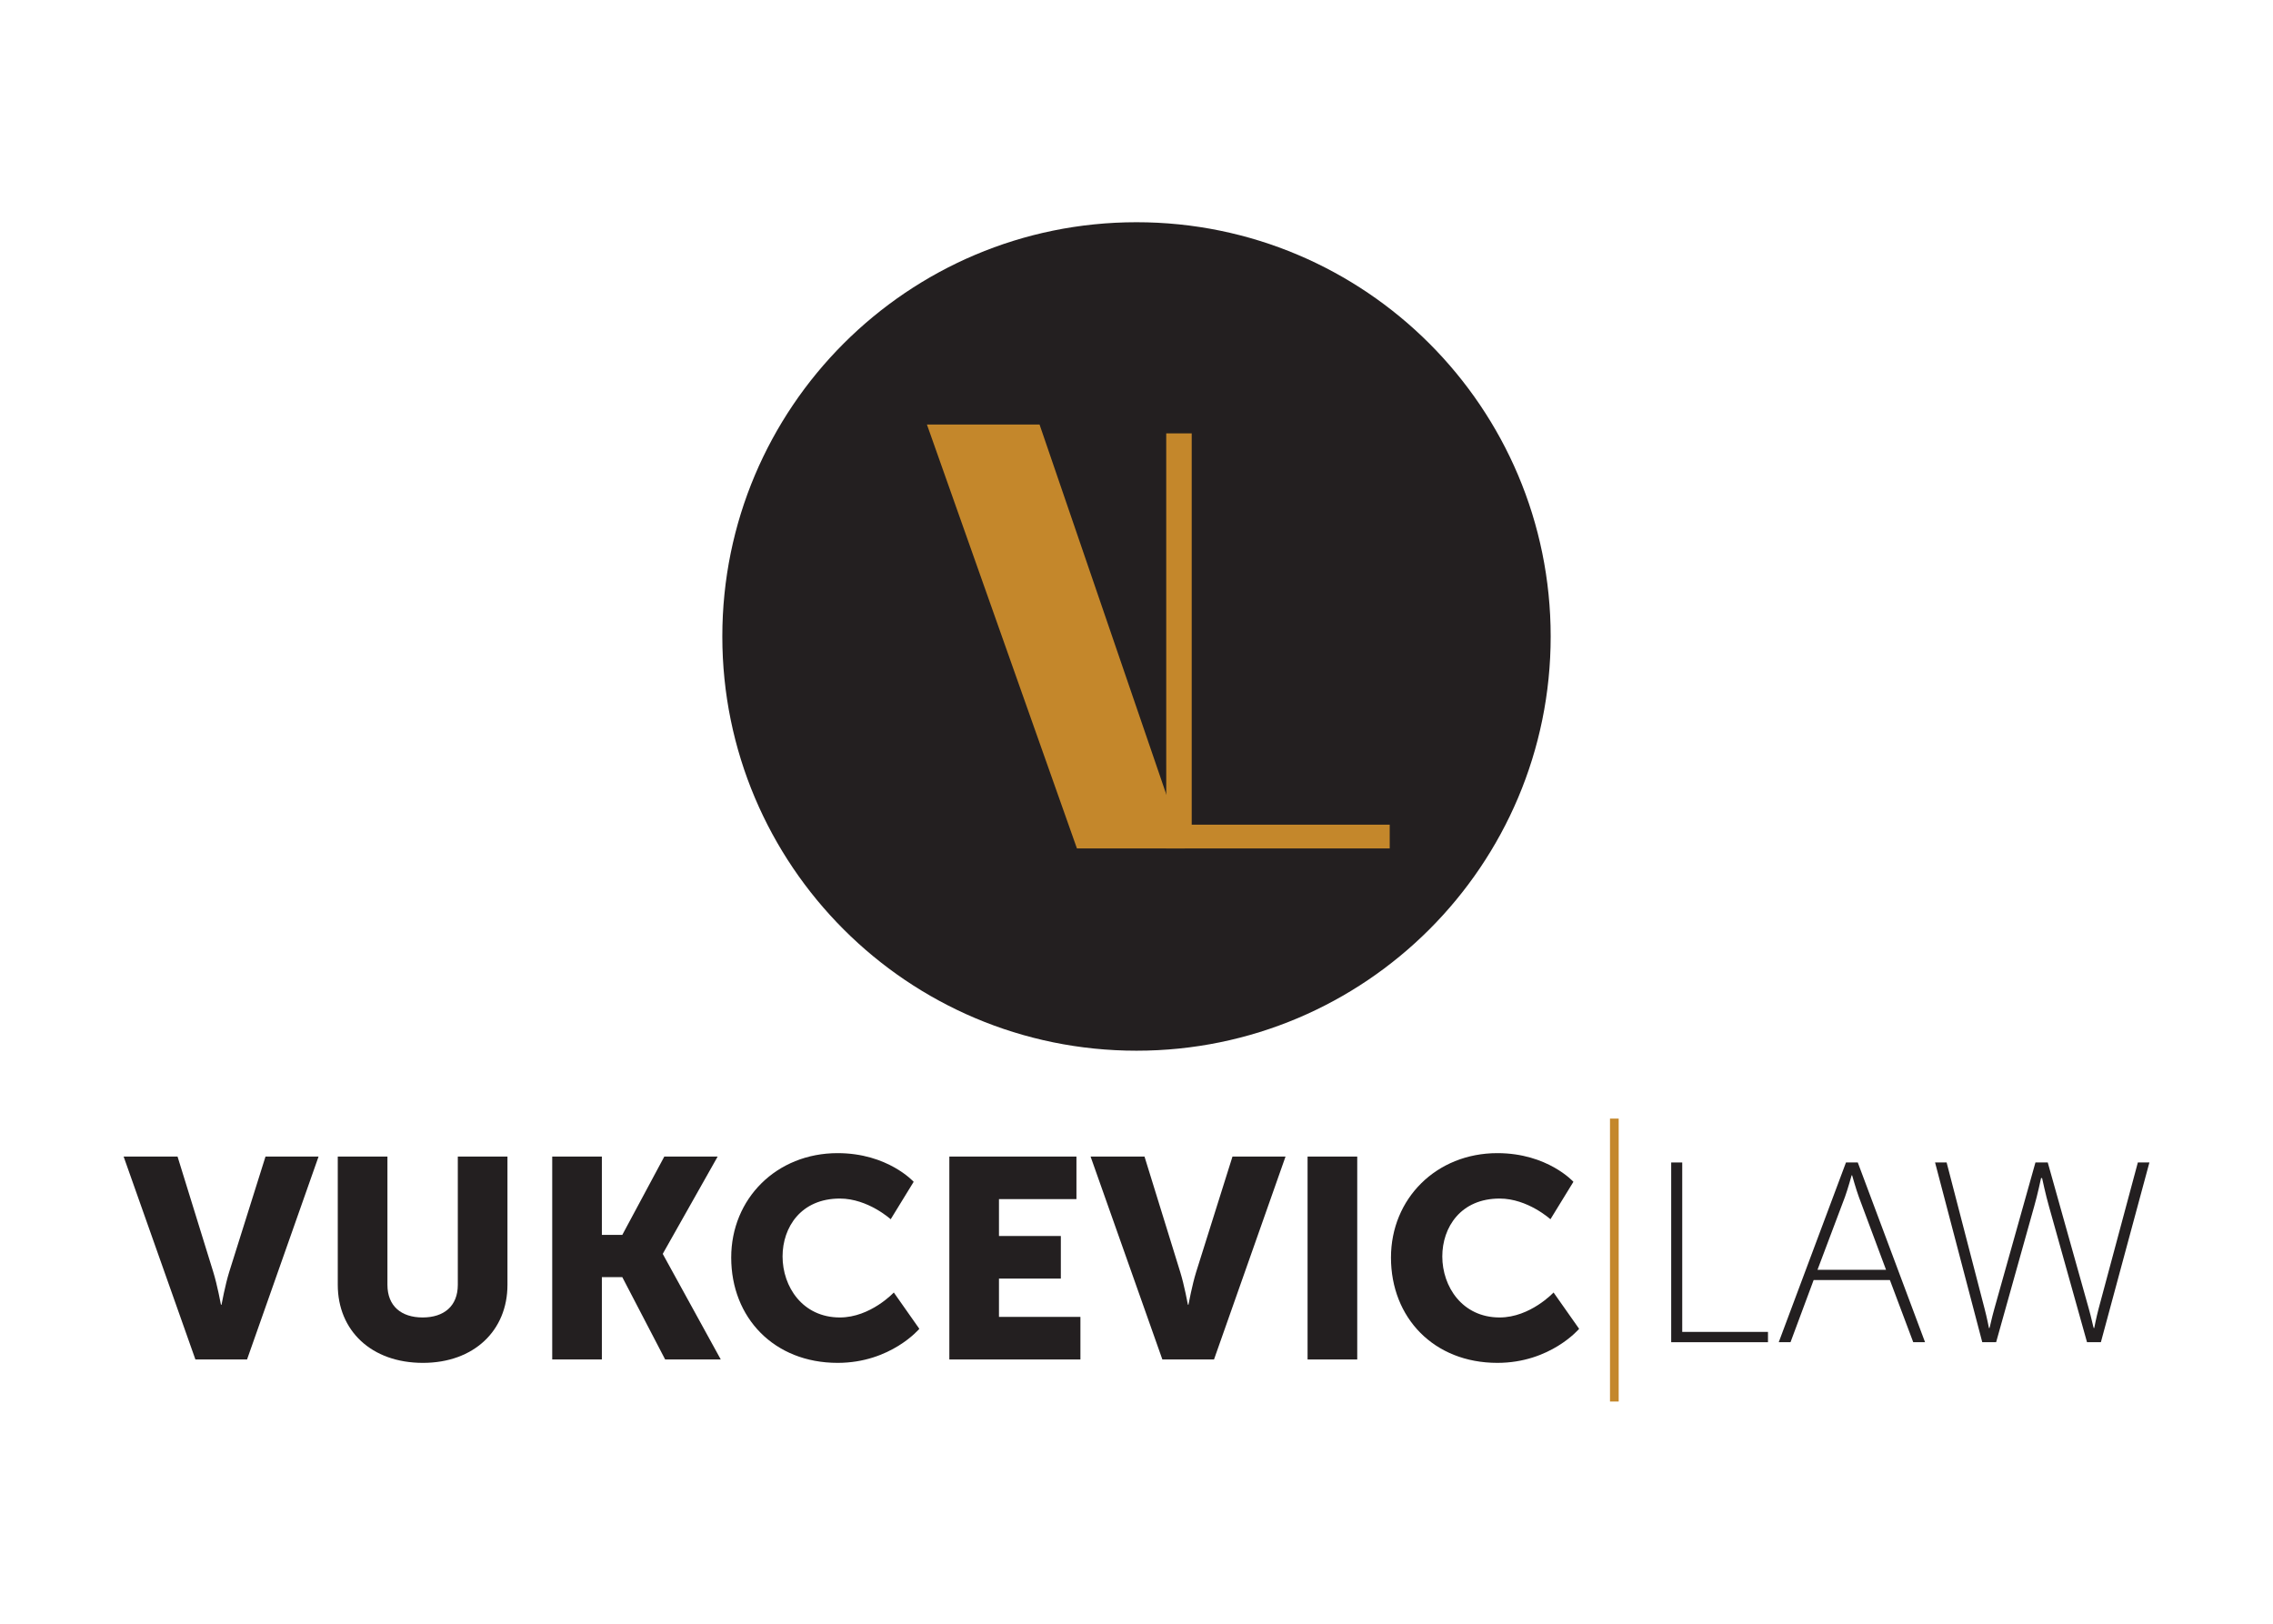 <?xml version="1.0" encoding="utf-8"?>
<!-- Generator: Adobe Illustrator 15.1.0, SVG Export Plug-In . SVG Version: 6.00 Build 0)  -->
<!DOCTYPE svg PUBLIC "-//W3C//DTD SVG 1.1//EN" "http://www.w3.org/Graphics/SVG/1.1/DTD/svg11.dtd">
<svg version="1.1" id="Layer_1" xmlns="http://www.w3.org/2000/svg" xmlns:xlink="http://www.w3.org/1999/xlink" x="0px" y="0px"
	 width="280px" height="200px" viewBox="0 0 280 200" enable-background="new 0 0 280 200" xml:space="preserve">
<g>
	<g>
		<g>
			<path fill="#231F20" d="M191.021,78.396c0,28.176-22.838,51.022-51.021,51.022c-28.182,0-51.021-22.848-51.021-51.022
				c0-28.183,22.839-51.024,51.021-51.024C168.184,27.371,191.021,50.213,191.021,78.396z"/>
			<path fill="#C4872B" d="M145.95,104.501h-13.288l-18.477-52.208h13.873"/>
		</g>
		<g>
			<g>
				<path fill="#C4872B" d="M143.662,53.381h3.139v48.197h24.391v2.923h-27.528L143.662,53.381L143.662,53.381z"/>
			</g>
		</g>
	</g>
	<g>
		<g>
			<path fill="#231F20" d="M15.229,142.457h6.642l4.403,14.227c0.489,1.57,0.944,4.021,0.944,4.021h0.07
				c0,0,0.453-2.449,0.943-4.021l4.475-14.227h6.536l-8.81,24.993h-6.361L15.229,142.457z"/>
			<path fill="#231F20" d="M41.609,142.457h6.117v15.797c0,2.625,1.713,4.021,4.336,4.021c2.621,0,4.334-1.396,4.334-4.021v-15.797
				h6.116v15.797c0,5.629-4.124,9.614-10.415,9.614c-6.363,0-10.488-3.985-10.488-9.614V142.457z"/>
			<path fill="#231F20" d="M68.025,142.457h6.116v9.646h2.518l5.174-9.646h6.572l-6.747,11.952v0.069l7.131,12.972h-6.851
				l-5.279-10.14h-2.518v10.14h-6.116V142.457z"/>
			<path fill="#231F20" d="M103.182,142.035c6.188,0,9.368,3.531,9.368,3.531l-2.83,4.613c0,0-2.798-2.55-6.26-2.55
				c-4.788,0-7.06,3.53-7.06,7.129c0,3.705,2.446,7.517,7.06,7.517c3.778,0,6.644-3.075,6.644-3.075l3.145,4.474
				c0,0-3.528,4.194-10.066,4.194c-7.83,0-13.109-5.558-13.109-12.968C90.072,147.631,95.665,142.035,103.182,142.035z"/>
			<path fill="#231F20" d="M116.945,142.457h15.657v5.24h-9.543v4.544h7.621v5.245h-7.621v4.719h10.033v5.245h-16.147V142.457z"/>
			<path fill="#231F20" d="M134.344,142.457h6.642l4.402,14.227c0.49,1.57,0.946,4.021,0.946,4.021h0.065
				c0,0,0.457-2.449,0.947-4.021l4.477-14.227h6.535l-8.811,24.993h-6.361L134.344,142.457z"/>
			<path fill="#231F20" d="M161.074,142.457h6.117v24.993h-6.117V142.457z"/>
			<path fill="#231F20" d="M184.455,142.035c6.188,0,9.367,3.531,9.367,3.531l-2.831,4.613c0,0-2.796-2.55-6.259-2.55
				c-4.785,0-7.062,3.53-7.062,7.129c0,3.705,2.45,7.517,7.062,7.517c3.777,0,6.644-3.075,6.644-3.075l3.149,4.474
				c0,0-3.534,4.194-10.07,4.194c-7.828,0-13.107-5.558-13.107-12.968C171.348,147.631,176.941,142.035,184.455,142.035z"/>
		</g>
		<g>
			<path fill="#231F20" d="M205.867,143.184h1.359v20.869h10.563v1.27h-11.922V143.184z"/>
			<path fill="#231F20" d="M232.807,157.667h-9.393l-2.848,7.654h-1.451l8.283-22.138h1.453l8.287,22.138h-1.455L232.807,157.667z
				 M228.094,144.766c0,0-0.475,1.707-0.82,2.656l-3.385,8.979h8.442l-3.351-8.979c-0.348-0.949-0.826-2.656-0.826-2.656H228.094z"
				/>
			<path fill="#231F20" d="M251.428,145.111c0,0-0.441,2.089-0.854,3.51l-4.68,16.699h-1.709l-5.814-22.137h1.423l4.679,18.024
				c0.285,1.074,0.535,2.37,0.535,2.37h0.064c0.031,0,0.285-1.266,0.601-2.37l5.063-18.024h1.515l5.06,18.024
				c0.318,1.104,0.569,2.37,0.604,2.37h0.063c0,0,0.25-1.296,0.535-2.37l4.838-18.024h1.424l-5.978,22.137h-1.709l-4.679-16.699
				c-0.41-1.421-0.854-3.51-0.854-3.51h-0.062H251.428z"/>
		</g>
		
			<line fill="none" stroke="#C4872B" stroke-width="1.071" stroke-miterlimit="10" x1="198.863" y1="137.78" x2="198.863" y2="172.629"/>
	</g>
</g>
</svg>
